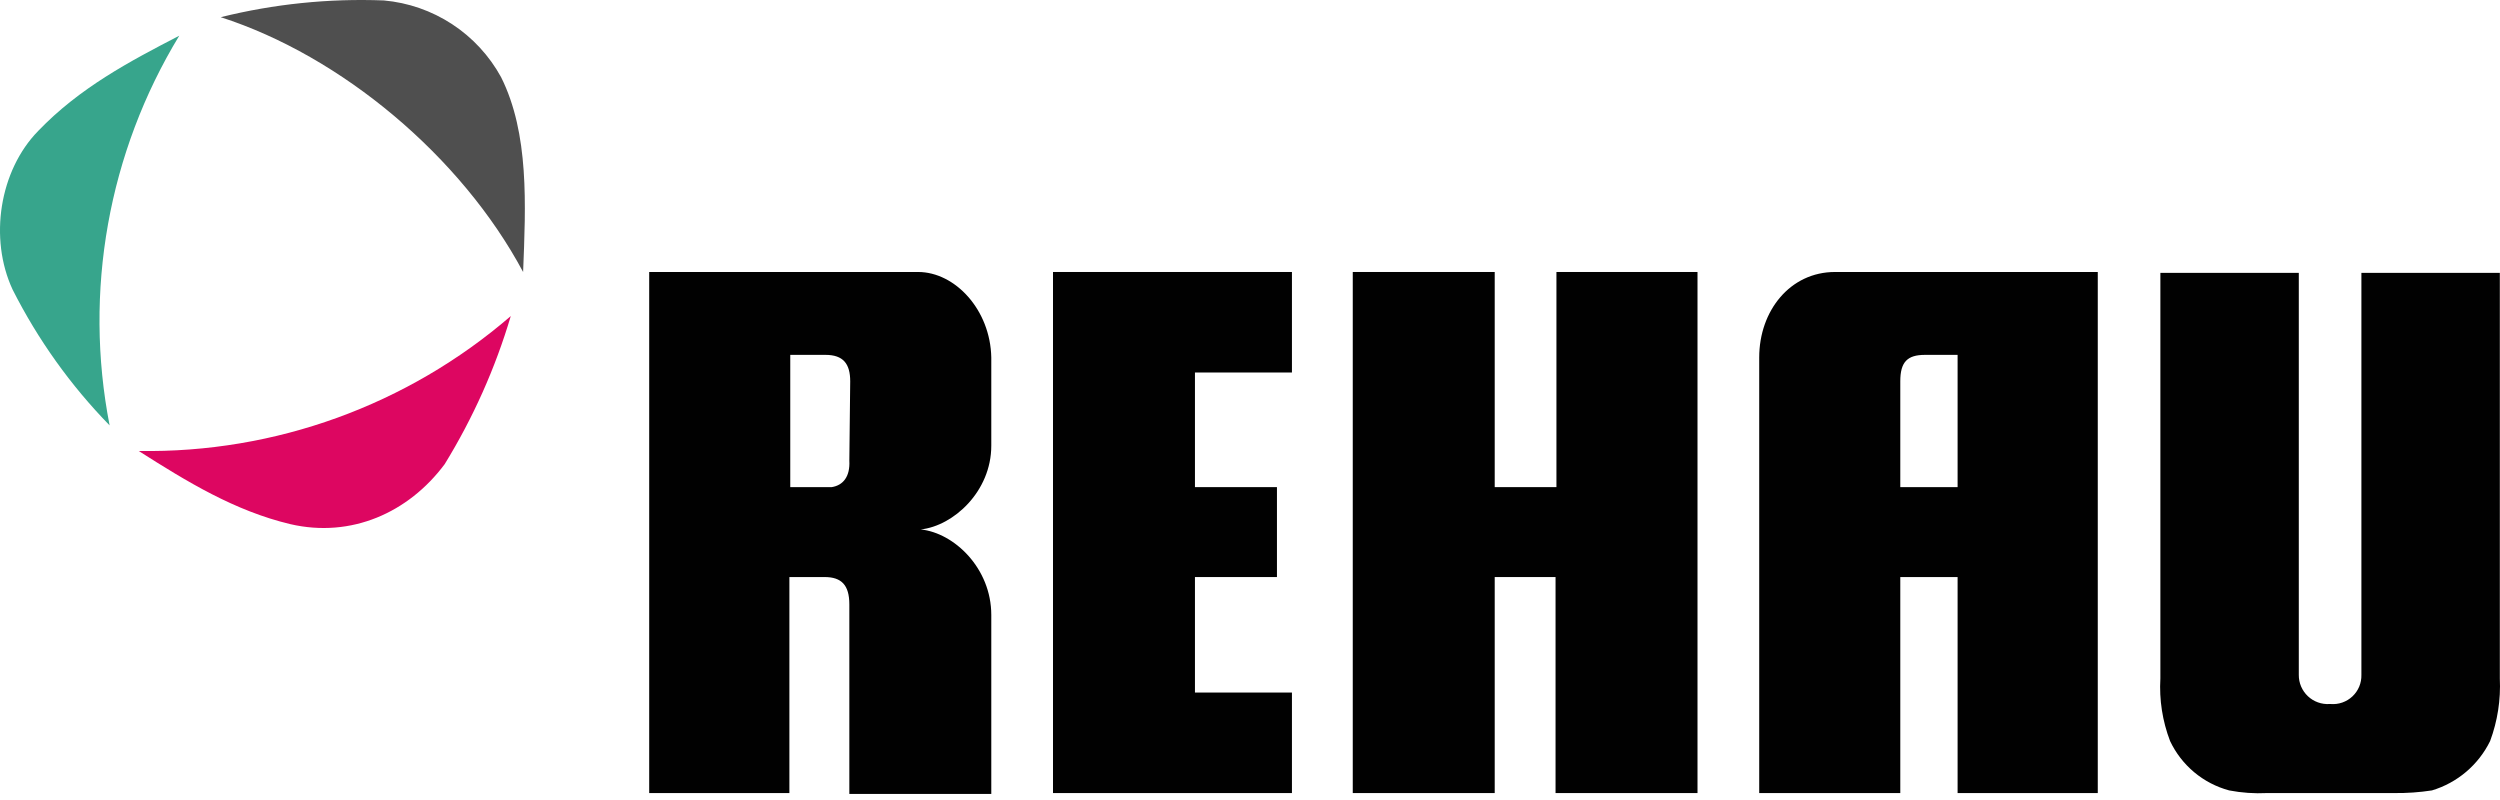 <?xml version="1.0" encoding="UTF-8"?> <svg xmlns="http://www.w3.org/2000/svg" width="200" height="64" viewBox="0 0 200 64" fill="none"><path d="M14.341 2.856C10.391 4.902 6.371 7.018 3.056 10.474C-0.048 13.648 -0.894 19.079 1.01 23.17C3.028 27.165 5.644 30.828 8.769 34.032C6.68 23.309 8.667 12.192 14.341 2.856Z" fill="#37A58C"></path><path d="M11.097 36.078C14.976 38.547 18.785 40.874 23.228 41.932C28.095 43.061 32.68 41.015 35.572 37.136C37.847 33.435 39.626 29.451 40.862 25.286C32.601 32.416 22.007 36.257 11.097 36.078Z" fill="#DD0661"></path><path d="M40.086 6.172C39.146 4.457 37.799 3.001 36.163 1.93C34.527 0.86 32.652 0.209 30.705 0.035C26.314 -0.135 21.921 0.316 17.656 1.375C27.319 4.479 36.912 12.52 41.849 21.759C42.061 16.399 42.343 10.686 40.086 6.172Z" fill="#4F4F4F"></path><path d="M124.515 21.759V38.97H119.577V21.759H108.221V63.445H119.577V46.164H124.444V63.445H135.8V21.759H124.515Z" fill="#010101"></path><path d="M146.803 21.759C143.206 21.759 140.737 24.863 140.737 28.601V63.445H152.023V46.164H156.608V63.445H167.822V21.759H146.803ZM156.608 38.97H152.023V30.506C152.023 28.954 152.587 28.39 153.998 28.39H156.608V38.97Z" fill="#010101"></path><path d="M73.66 42.355C76.27 42.073 79.303 39.322 79.303 35.654V28.601C79.232 24.792 76.411 21.759 73.448 21.759H51.936V63.445H63.151V46.164H65.972C67.312 46.164 67.947 46.799 67.947 48.351V63.515H79.303V49.197C79.303 45.459 76.34 42.637 73.66 42.355ZM67.947 36.854C68.017 38.123 67.453 38.828 66.536 38.97H63.221V28.39H66.042C67.453 28.39 68.017 29.095 68.017 30.506L67.947 36.854Z" fill="#010101"></path><path d="M95.596 29.8H103.355V21.759H84.24V63.445H103.355V55.404H95.596V46.164H102.156V38.97H95.596V29.8Z" fill="#010101"></path><path d="M199.21 59.283C199.803 57.683 200.067 55.98 199.986 54.276V21.83H188.912V53.993C188.92 54.313 188.861 54.632 188.738 54.927C188.614 55.223 188.43 55.489 188.197 55.709C187.965 55.928 187.688 56.096 187.386 56.202C187.083 56.307 186.762 56.348 186.443 56.321H186.373C186.055 56.342 185.736 56.298 185.436 56.19C185.136 56.083 184.862 55.915 184.63 55.696C184.399 55.478 184.214 55.214 184.089 54.921C183.964 54.628 183.901 54.312 183.904 53.993V21.83H172.83V54.276C172.732 55.981 172.996 57.688 173.606 59.283C174.061 60.245 174.719 61.096 175.535 61.778C176.351 62.46 177.305 62.957 178.332 63.233C179.331 63.425 180.349 63.496 181.365 63.445H191.522C192.537 63.458 193.551 63.387 194.555 63.233C195.561 62.931 196.493 62.424 197.294 61.744C198.095 61.064 198.747 60.227 199.21 59.283Z" fill="#010101"></path></svg> 
